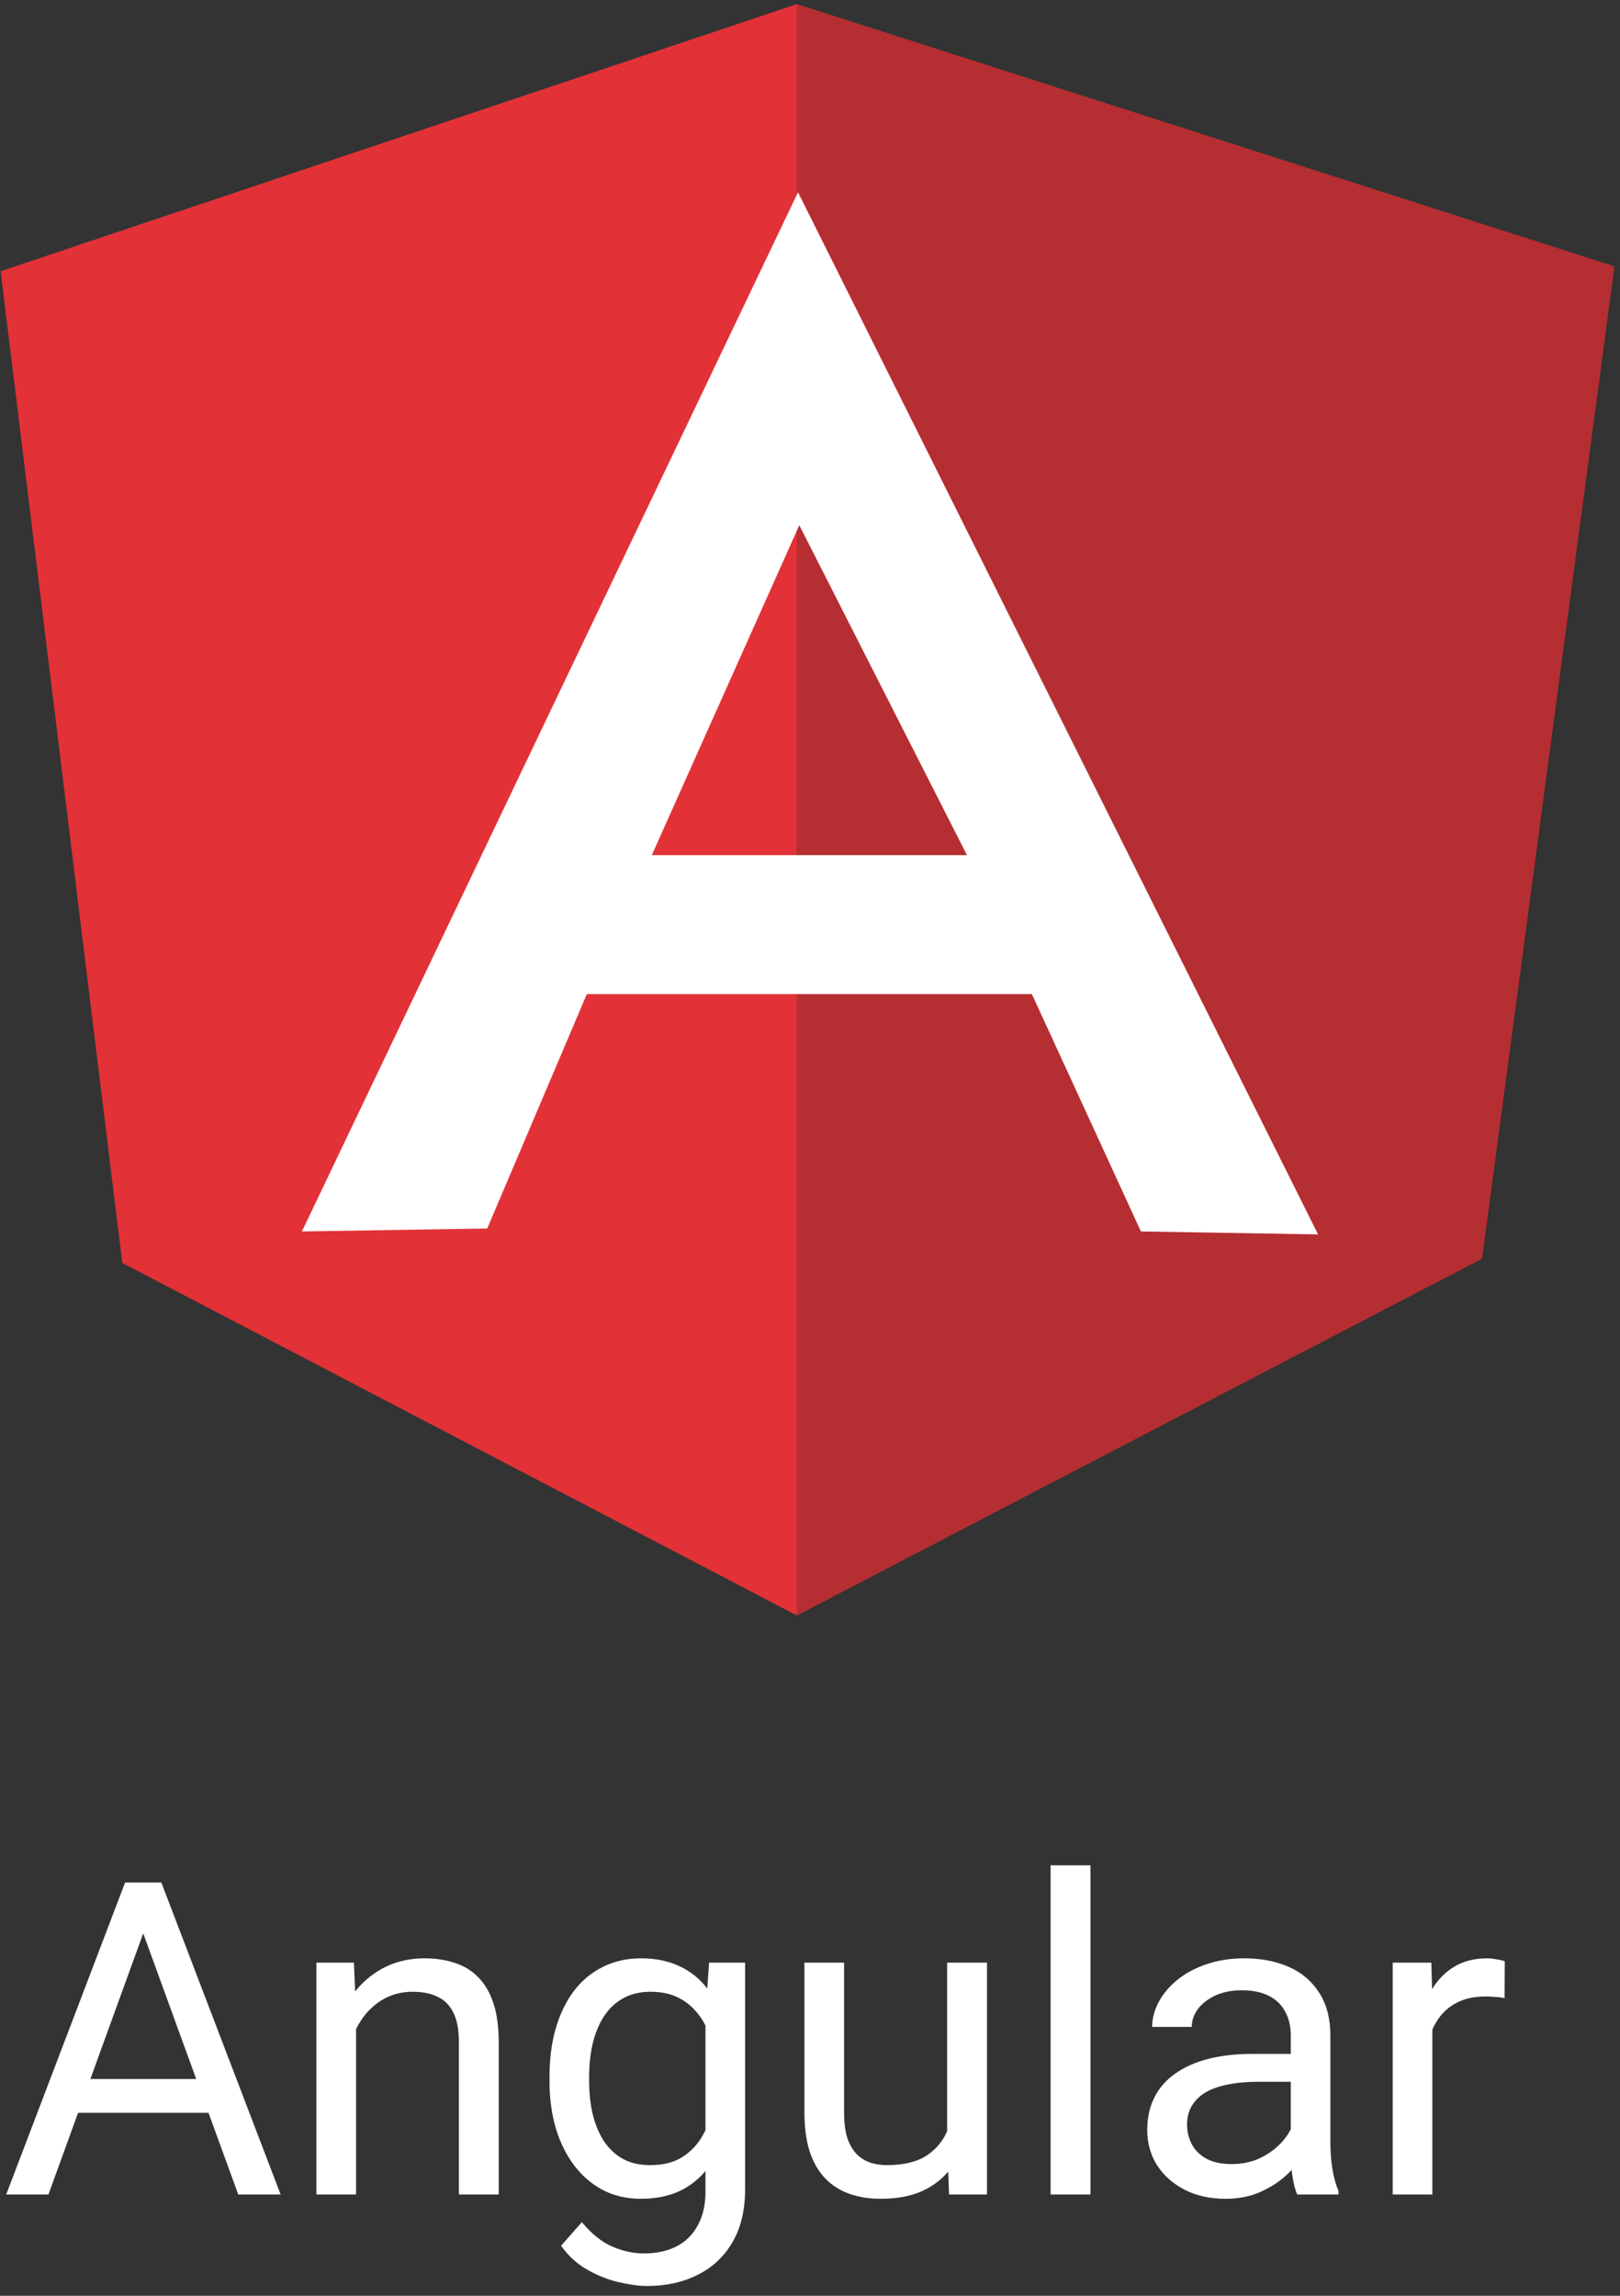 <svg width="48" height="68" viewBox="0 0 48 68" fill="none" xmlns="http://www.w3.org/2000/svg">
<rect x="0" y="0" width="48" height="68" fill="#333333" stroke="none"/>
<g clip-path="url(#clip0_313_2)">
<path d="M0.019 8.033L23.608 0.123L47.832 7.893L43.91 37.266L23.608 47.848L3.623 37.407L0.019 8.033Z" fill="#E23237"/>
<path d="M47.832 7.893L23.608 0.123V47.848L43.91 37.284L47.832 7.893Z" fill="#B52E31"/>
<path d="M23.645 5.695L8.946 36.475L14.437 36.387L17.388 29.444H23.664H23.683H30.574L33.805 36.475L39.054 36.563L23.645 5.695ZM23.683 15.557L28.651 25.33H23.888H23.645H19.312L23.683 15.557Z" fill="white"/>
</g>
<path d="M4.494 56.577L1.435 65H0.184L3.707 55.758H4.513L4.494 56.577ZM7.059 65L3.993 56.577L3.974 55.758H4.78L8.315 65H7.059ZM6.9 61.579V62.581H1.708V61.579H6.9ZM10.55 59.598V65H9.375V58.132H10.486L10.55 59.598ZM10.271 61.306L9.782 61.287C9.786 60.817 9.856 60.383 9.991 59.985C10.127 59.583 10.317 59.234 10.562 58.938C10.808 58.642 11.1 58.413 11.438 58.252C11.781 58.087 12.16 58.005 12.575 58.005C12.913 58.005 13.218 58.051 13.489 58.145C13.76 58.233 13.99 58.377 14.181 58.576C14.375 58.775 14.523 59.033 14.625 59.351C14.727 59.664 14.777 60.047 14.777 60.499V65H13.597V60.487C13.597 60.127 13.544 59.839 13.438 59.623C13.332 59.404 13.178 59.245 12.975 59.148C12.771 59.046 12.522 58.995 12.226 58.995C11.934 58.995 11.667 59.056 11.426 59.179C11.189 59.302 10.984 59.471 10.81 59.687C10.641 59.903 10.508 60.15 10.41 60.43C10.317 60.705 10.271 60.997 10.271 61.306ZM21.011 58.132H22.077V64.854C22.077 65.459 21.954 65.975 21.709 66.403C21.463 66.83 21.121 67.154 20.681 67.374C20.245 67.598 19.741 67.71 19.17 67.71C18.933 67.71 18.654 67.672 18.332 67.596C18.015 67.524 17.701 67.399 17.393 67.222C17.088 67.048 16.832 66.813 16.625 66.517L17.24 65.819C17.528 66.166 17.828 66.407 18.142 66.543C18.459 66.678 18.772 66.746 19.081 66.746C19.453 66.746 19.775 66.676 20.046 66.536C20.317 66.397 20.526 66.189 20.674 65.914C20.827 65.643 20.903 65.309 20.903 64.911V59.643L21.011 58.132ZM16.282 61.642V61.509C16.282 60.984 16.343 60.508 16.466 60.081C16.593 59.649 16.773 59.279 17.005 58.97C17.242 58.661 17.528 58.424 17.862 58.259C18.197 58.09 18.573 58.005 18.992 58.005C19.424 58.005 19.8 58.081 20.122 58.233C20.448 58.382 20.723 58.599 20.947 58.887C21.176 59.171 21.356 59.514 21.487 59.916C21.618 60.318 21.709 60.773 21.76 61.28V61.864C21.713 62.368 21.622 62.821 21.487 63.223C21.356 63.625 21.176 63.967 20.947 64.251C20.723 64.534 20.448 64.752 20.122 64.905C19.796 65.053 19.415 65.127 18.98 65.127C18.569 65.127 18.197 65.04 17.862 64.867C17.532 64.693 17.249 64.45 17.012 64.137C16.775 63.824 16.593 63.455 16.466 63.032C16.343 62.605 16.282 62.141 16.282 61.642ZM17.456 61.509V61.642C17.456 61.985 17.49 62.306 17.558 62.607C17.63 62.907 17.738 63.172 17.881 63.4C18.029 63.629 18.218 63.809 18.446 63.94C18.675 64.067 18.948 64.13 19.265 64.13C19.654 64.13 19.976 64.048 20.23 63.883C20.484 63.718 20.685 63.5 20.833 63.229C20.985 62.958 21.104 62.664 21.189 62.347V60.817C21.142 60.584 21.07 60.36 20.973 60.144C20.88 59.924 20.757 59.729 20.605 59.56C20.456 59.387 20.272 59.249 20.052 59.148C19.832 59.046 19.574 58.995 19.278 58.995C18.956 58.995 18.679 59.063 18.446 59.198C18.218 59.329 18.029 59.511 17.881 59.744C17.738 59.973 17.63 60.239 17.558 60.544C17.49 60.844 17.456 61.166 17.456 61.509ZM28.063 63.413V58.132H29.244V65H28.12L28.063 63.413ZM28.285 61.966L28.774 61.953C28.774 62.41 28.725 62.833 28.628 63.223C28.535 63.608 28.383 63.942 28.171 64.226C27.959 64.509 27.682 64.731 27.339 64.892C26.997 65.049 26.58 65.127 26.089 65.127C25.755 65.127 25.448 65.078 25.169 64.981C24.893 64.884 24.656 64.733 24.457 64.53C24.259 64.327 24.104 64.063 23.994 63.737C23.888 63.411 23.835 63.02 23.835 62.562V58.132H25.01V62.575C25.01 62.884 25.044 63.14 25.111 63.343C25.183 63.542 25.279 63.701 25.397 63.819C25.52 63.934 25.655 64.014 25.803 64.061C25.956 64.107 26.112 64.13 26.273 64.13C26.772 64.13 27.168 64.035 27.46 63.845C27.752 63.65 27.961 63.39 28.088 63.064C28.22 62.734 28.285 62.368 28.285 61.966ZM32.31 55.25V65H31.129V55.25H32.31ZM38.245 63.826V60.29C38.245 60.019 38.19 59.784 38.08 59.585C37.974 59.382 37.813 59.226 37.597 59.116C37.381 59.006 37.115 58.951 36.797 58.951C36.501 58.951 36.241 59.002 36.017 59.103C35.797 59.205 35.623 59.338 35.496 59.503C35.373 59.668 35.312 59.846 35.312 60.036H34.138C34.138 59.791 34.201 59.547 34.328 59.306C34.455 59.065 34.637 58.847 34.874 58.652C35.115 58.453 35.403 58.297 35.737 58.183C36.076 58.064 36.453 58.005 36.867 58.005C37.367 58.005 37.807 58.09 38.188 58.259C38.573 58.428 38.873 58.684 39.089 59.027C39.309 59.365 39.419 59.791 39.419 60.303V63.502C39.419 63.73 39.438 63.974 39.476 64.232C39.518 64.49 39.58 64.712 39.66 64.898V65H38.435C38.376 64.865 38.329 64.685 38.295 64.46C38.262 64.232 38.245 64.02 38.245 63.826ZM38.448 60.836L38.46 61.661H37.273C36.939 61.661 36.641 61.689 36.378 61.744C36.116 61.794 35.896 61.873 35.718 61.978C35.541 62.084 35.405 62.218 35.312 62.378C35.219 62.535 35.172 62.719 35.172 62.931C35.172 63.147 35.221 63.343 35.318 63.521C35.416 63.699 35.562 63.84 35.756 63.946C35.955 64.048 36.199 64.099 36.486 64.099C36.846 64.099 37.163 64.022 37.438 63.87C37.714 63.718 37.931 63.532 38.092 63.312C38.257 63.092 38.346 62.878 38.359 62.67L38.86 63.235C38.831 63.413 38.75 63.61 38.619 63.826C38.488 64.041 38.312 64.249 38.092 64.448C37.877 64.642 37.618 64.805 37.318 64.936C37.022 65.064 36.687 65.127 36.315 65.127C35.849 65.127 35.441 65.036 35.09 64.854C34.743 64.672 34.472 64.429 34.277 64.124C34.087 63.815 33.992 63.47 33.992 63.089C33.992 62.721 34.064 62.398 34.208 62.118C34.351 61.835 34.559 61.6 34.83 61.414C35.1 61.223 35.426 61.079 35.807 60.982C36.188 60.885 36.613 60.836 37.083 60.836H38.448ZM42.44 59.211V65H41.266V58.132H42.409L42.44 59.211ZM44.586 58.094L44.58 59.185C44.482 59.164 44.389 59.152 44.3 59.148C44.216 59.139 44.118 59.135 44.008 59.135C43.737 59.135 43.498 59.177 43.291 59.262C43.084 59.346 42.908 59.465 42.764 59.617C42.62 59.77 42.506 59.952 42.421 60.163C42.341 60.37 42.288 60.599 42.263 60.849L41.933 61.039C41.933 60.624 41.973 60.235 42.053 59.871C42.138 59.507 42.267 59.185 42.44 58.906C42.614 58.623 42.834 58.403 43.101 58.246C43.371 58.085 43.693 58.005 44.065 58.005C44.15 58.005 44.247 58.016 44.357 58.037C44.467 58.053 44.544 58.073 44.586 58.094Z" fill="white"/>
<defs>
<clipPath id="clip0_313_2">
<rect width="48" height="48" fill="white"/>
</clipPath>
</defs>
</svg>
